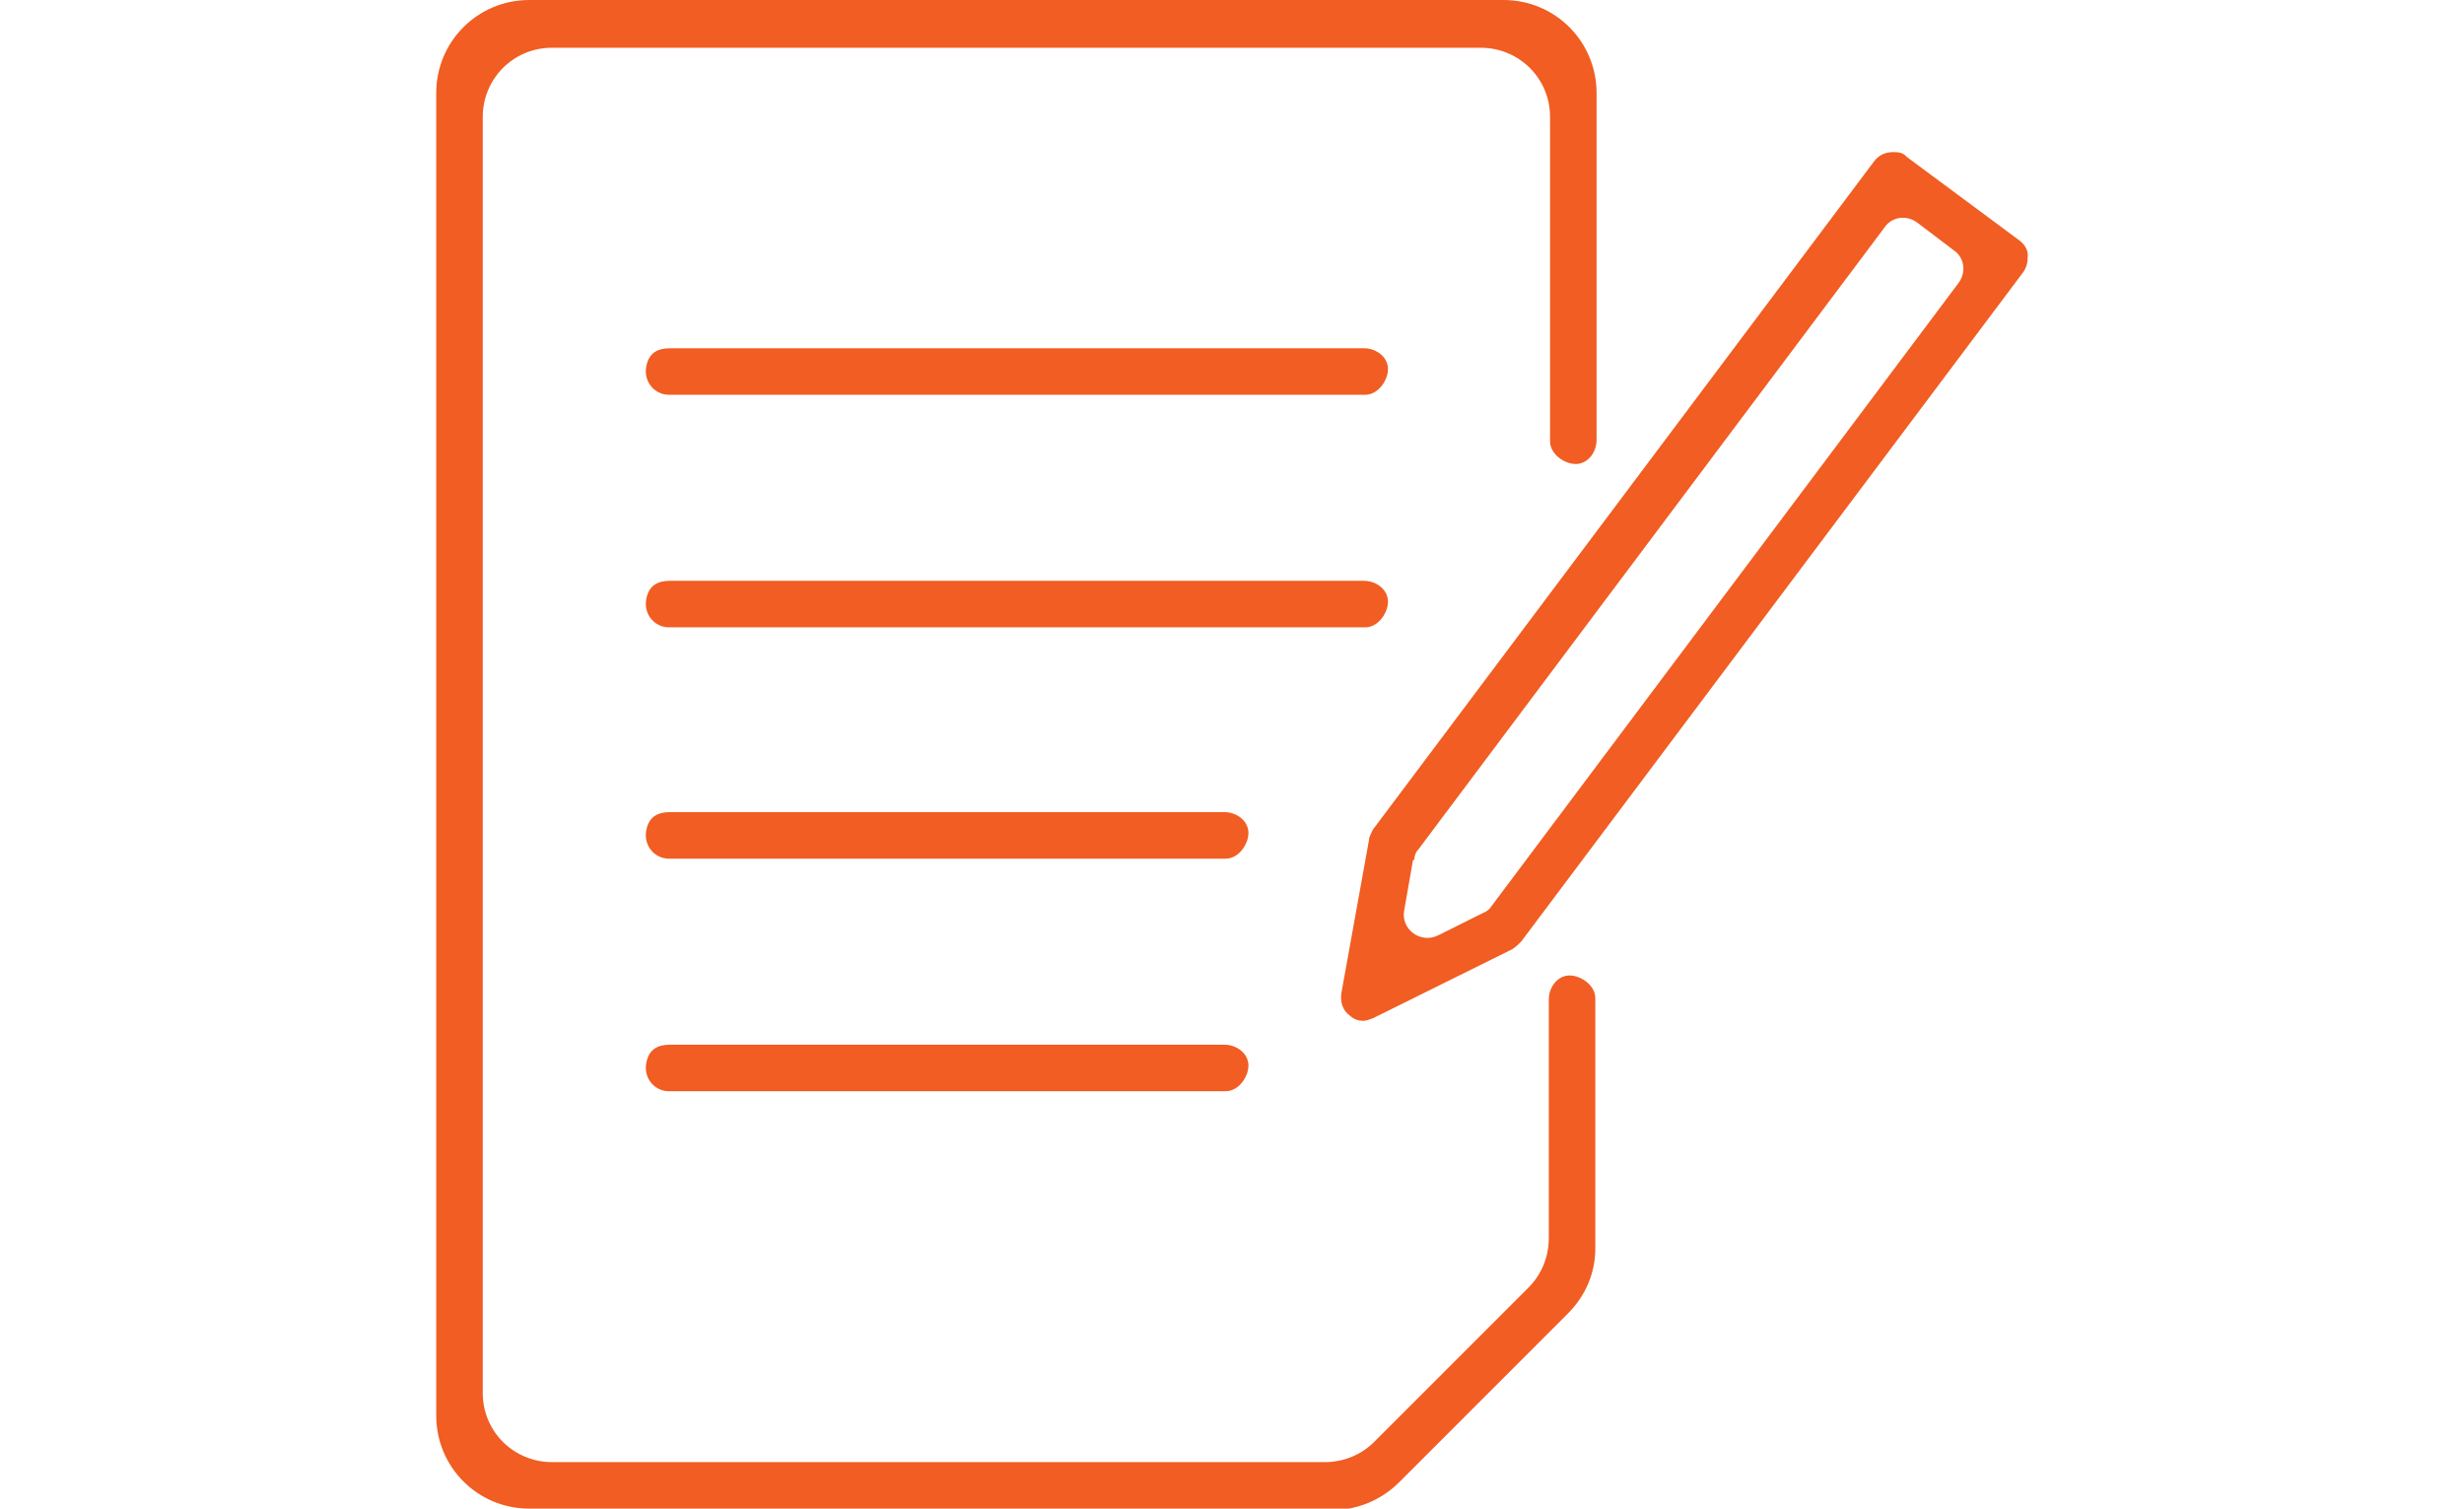 <?xml version="1.0" encoding="UTF-8"?>
<svg xmlns="http://www.w3.org/2000/svg" version="1.1" xmlns:xlink="http://www.w3.org/1999/xlink" viewBox="0 0 196 120">
  <defs>
    <style>
      .cls-1 {
        clip-path: url(#clippath-4);
      }

      .cls-2 {
        fill: none;
      }

      .cls-3 {
        clip-path: url(#clippath-1);
      }

      .cls-4, .cls-5 {
        fill: #f15d22;
      }

      .cls-6 {
        clip-path: url(#clippath-5);
      }

      .cls-5 {
        fill-rule: evenodd;
      }

      .cls-7 {
        clip-path: url(#clippath-3);
      }

      .cls-8 {
        display: none;
      }

      .cls-9 {
        clip-path: url(#clippath-2);
      }

      .cls-10 {
        clip-path: url(#clippath);
      }
    </style>
    <clipPath id="clippath">
      <rect class="cls-2" width="196" height="120"/>
    </clipPath>
    <clipPath id="clippath-1">
      <rect class="cls-2" width="196" height="120"/>
    </clipPath>
    <clipPath id="clippath-2">
      <rect class="cls-2" width="196" height="120"/>
    </clipPath>
    <clipPath id="clippath-3">
      <rect class="cls-2" width="196" height="120"/>
    </clipPath>
    <clipPath id="clippath-4">
      <rect class="cls-2" width="196" height="120"/>
    </clipPath>
    <clipPath id="clippath-5">
      <rect class="cls-2" width="196" height="120"/>
    </clipPath>
  </defs>
  <!-- Generator: Adobe Illustrator 28.6.0, SVG Export Plug-In . SVG Version: 1.2.0 Build 709)  -->
  <g>
    <g id="Layer_1">
      <g class="cls-8">
        <g class="cls-10">
          <path class="cls-4" d="M105.5,120c-2.3,0-4.1-1.9-4.1-4.1v-48.5c0-2.3,1.9-4.1,4.1-4.1h16.7c2.3,0,4.1,1.9,4.1,4.1v48.5c0,2.3-1.9,4.1-4.1,4.1h-16.7ZM105.5,66.7c-.4,0-.7.3-.7.7v48.5c0,.4.3.7.7.7h16.7c.4,0,.7-.3.7-.7v-48.5c0-.4-.3-.7-.7-.7h-16.7ZM137.1,120c-2.3,0-4.1-1.9-4.1-4.1V33.6c0-2.3,1.9-4.1,4.1-4.1h16.7c2.3,0,4.1,1.9,4.1,4.1v82.3c0,2.3-1.9,4.1-4.1,4.1h-16.7ZM137.1,32.8c-.4,0-.7.3-.7.7v82.3c0,.4.3.7.7.7h16.7c.4,0,.7-.3.7-.7V33.6c0-.4-.3-.7-.7-.7h-16.7ZM73.8,120c-2.3,0-4.1-1.9-4.1-4.1v-60.1c0-2.3,1.9-4.1,4.1-4.1h16.7c2.3,0,4.1,1.9,4.1,4.1v60.1c0,2.3-1.9,4.1-4.1,4.1h-16.7ZM73.8,55c-.4,0-.7.3-.7.7v60.1c0,.4.3.7.7.7h16.7c.4,0,.7-.3.7-.7v-60.1c0-.4-.3-.7-.7-.7h-16.7ZM42.2,120c-2.3,0-4.1-1.9-4.1-4.1v-30.3c0-2.3,1.9-4.1,4.1-4.1h16.7c2.3,0,4.1,1.9,4.1,4.1v30.3c0,2.3-1.9,4.1-4.1,4.1h-16.7ZM42.2,84.8c-.4,0-.7.3-.7.7v30.3c0,.4.3.7.7.7h16.7c.4,0,.7-.3.7-.7v-.5h0v-29.8c0-.4-.3-.7-.7-.7h-16.7ZM50.5,70.9c-5.1,0-9.3-4.2-9.3-9.3,0-5.1,4.2-9.3,9.3-9.3s3.6.6,5.2,1.6l18.8-19.2c-1.1-1.6-1.7-3.4-1.7-5.3,0-5.1,4.2-9.3,9.3-9.3s9.3,4.2,9.3,9.3,0,1-.1,1.6l14.5,5.3c1.7-2.8,4.7-4.5,8-4.5s3.7.6,5.3,1.6l18.8-18.7c-1.1-1.6-1.6-3.4-1.6-5.3,0-5.1,4.2-9.3,9.3-9.3s9.3,4.2,9.3,9.3-4.2,9.3-9.3,9.3-3.7-.6-5.3-1.6l-18.7,18.7c1.1,1.6,1.6,3.4,1.6,5.3,0,5.1-4.2,9.3-9.3,9.3s-9.3-4.2-9.3-9.3,0-1,.1-1.6l-14.5-5.3c-1.7,2.8-4.7,4.5-8,4.5s-3.6-.6-5.2-1.6l-18.9,19.2c1.1,1.6,1.7,3.4,1.7,5.3,0,5.1-4.2,9.3-9.3,9.3ZM50.5,55.7c-3.3,0-5.9,2.6-5.9,5.9s2.6,5.9,5.9,5.9,5.9-2.6,5.9-5.9-2.6-5.9-5.9-5.9ZM113.8,35.1c-3.2,0-5.9,2.6-5.9,5.9,0,3.2,2.6,5.9,5.9,5.9s5.9-2.6,5.9-5.9-2.6-5.9-5.9-5.9ZM82.2,23.4c-3.3,0-5.9,2.6-5.9,5.9s2.6,5.9,5.9,5.9,5.9-2.6,5.9-5.9-2.6-5.9-5.9-5.9ZM145.5,3.4c-3.2,0-5.9,2.6-5.9,5.9,0,3.2,2.6,5.9,5.9,5.9s5.9-2.6,5.9-5.9-2.6-5.9-5.9-5.9Z"/>
        </g>
      </g>
      <g class="cls-8">
        <g class="cls-3">
          <path class="cls-4" d="M98,120c-9.5,0-17.6-7.3-18.6-16.7h-19.4c-3.2,0-6.1-1.8-7.6-4.6-1.1-2-1.3-4.4-.6-6.5.7-2.2,2.2-4,4.2-5,9.4-7.7,8.7-23.9,8.1-36.8-.1-3.1-.3-6.1-.3-8.8,0-13.8,11.1-25.9,26.5-29.1v-5.8c0-3.7,3.5-6.7,7.8-6.7s7.8,3,7.8,6.7v5.8c15.4,3.1,26.5,15.3,26.5,29.1s-.1,5.7-.3,8.8c-.6,13-1.3,29.1,8.1,36.9,2.8,1.5,4.5,4.4,4.5,7.6,0,4.7-3.9,8.6-8.6,8.6h-19.4c-1,8.9-8.1,15.8-17,16.6-.5,0-1.1,0-1.6,0ZM83.5,103.3c1,7.2,7.2,12.5,14.5,12.5,7.3,0,13.4-5.4,14.5-12.5h-28.9ZM57.6,91c-1.3.8-2.1,2.2-2.1,3.8,0,2.4,2,4.4,4.4,4.4h76.3c1.6,0,3.1-1,3.8-2.4.5-1.1.6-2.3.2-3.4s-1.2-2-2.2-2.6c0,0-.2,0-.3-.2,0,0-.1,0-.2-.1-11.2-9-10.4-26.4-9.7-40.4.1-3.1.3-6,.3-8.6,0-14.2-13.5-25.7-30.2-25.7s-15.6,2.7-21.3,7.6c-5.7,4.9-8.8,11.3-8.8,18.1,0,2.6.1,5.5.3,8.6.6,12.1,1.3,27.1-6.1,36.7h22.9c1.1,0,2,.9,2,2,0,1.1-.9,2.1-2,2.1h-27.3ZM98,4.2c-1.9,0-3.7,1.2-3.7,2.5v5.1c1.2-.1,2.4-.2,3.7-.2s2.4,0,3.7.2v-5.1c0-1.3-1.7-2.5-3.7-2.5ZM74.8,72.8c-.2,0-.5,0-.7-.1-.5-.2-.9-.6-1.2-1.1-.2-.5-.3-1.1,0-1.6.6-1.7,1-3.5,1.1-5.3,0-1.1,1-1.9,2.1-1.9s.1,0,.2,0c1.1,0,2,1.1,1.9,2.2h0s0,0,0,0c-.2,2.2-.6,4.3-1.4,6.4-.3.8-1.1,1.4-2,1.4ZM76.1,61.2c-1.1,0-2-.9-2.1-2-.1-2.7-.4-5.4-.8-8-.6-4.9-1.2-9.5-.2-14,.2-1,1.1-1.6,2-1.6s.3,0,.4,0c.5.1,1,.4,1.3.9.3.5.4,1,.3,1.6-.8,3.8-.3,8,.3,12.5.3,2.7.7,5.5.8,8.4,0,1.1-.9,2.1-2,2.2h0Z"/>
        </g>
      </g>
      <g class="cls-8">
        <g class="cls-9">
          <g>
            <path class="cls-4" d="M40.5,64.7c-.6,0-1.2-.2-1.6-.6-.5-.4-.7-.9-.9-1.4v-.5c0-.7.2-1.4.8-2l33-33c2.4-2.5,5.7-3.8,9.1-3.8s3.7.4,5.4,1.2c1.3.6,2.6,1.5,3.9,2.8l13,13c1.4,1.4,3.3,2.2,5.3,2.2s3.9-.8,5.3-2.2L148.7,5.4h-27.4c-.8,0-1.5-.3-2-.9-.5-.6-.8-1.3-.7-2.1.1-1.4,1.5-2.4,3.1-2.4h25.1c6.2,0,11.2,5,11.2,11.2v25.1c0,1.5-1.1,2.9-2.4,3.1,0,0-.2,0-.3,0-.7,0-1.3-.2-1.8-.7-.6-.5-.9-1.3-.9-2V9.2l-34.8,34.8c-2.4,2.4-5.7,3.8-9.1,3.8s-3.7-.4-5.4-1.1c-1.3-.6-2.6-1.5-3.9-2.8l-13-13c-1.4-1.4-3.3-2.2-5.3-2.2s-3.9.8-5.3,2.2l-32.7,32.7c-.6.6-1.6,1-2.4,1Z"/>
            <path class="cls-4" d="M66.1,120c-10.8,0-19.7-8.8-19.7-19.7v-6.4c0-.8.3-1.5.9-2,.5-.5,1.1-.7,1.8-.7h.3c1.4.1,2.4,1.5,2.4,3.1v6c0,7.9,6.4,14.3,14.3,14.3h63.6c7.9,0,14.3-6.4,14.3-14.3v-29.3c0-1.5,1.1-2.9,2.4-3.1.1,0,.2,0,.3,0,.7,0,1.3.2,1.8.7.6.5.9,1.2.9,2v29.7c0,5.3-2,10.2-5.8,13.9-3.7,3.7-8.7,5.8-13.9,5.8h-63.6Z"/>
          </g>
        </g>
      </g>
      <g class="cls-8">
        <g class="cls-7">
          <path class="cls-5" d="M87.8,120c-.9,0-1.8-.6-2-1.6l-4.4-13.4c-5.1-1.9-9.9-4.6-14.1-8.2l-14,3c-.1,0-.3,0-.4,0-.8,0-1.5-.5-1.9-1.2l-10.1-17.5c-.4-.8-.3-1.7.3-2.4l9.5-10.6c-.9-5.4-.9-10.9,0-16.3l-9.5-10.6c-.6-.7-.7-1.8-.2-2.6l10.2-17.7h0c.4-.5,1-.8,1.6-.8s.3,0,.4,0l14,3c4.2-3.5,9-6.3,14.1-8.2l4.4-13.6c.3-.9,1.1-1.4,2-1.4h20.4c.9,0,1.8.6,2,1.6l4.4,13.4c5.1,1.9,9.9,4.6,14.1,8.2l14-3c.1,0,.3,0,.4,0,.8,0,1.5.5,1.9,1.2l10,17.3v.2c.6.8.5,1.7-.1,2.4l-9.6,10.6c.9,5.3.9,10.8,0,16.3l9.5,10.6c.6.7.7,1.8.2,2.6l-10.1,17.6c-.4.6-1,1-1.8,1s-.3,0-.4,0l-14-3c-4.2,3.5-9,6.3-14.1,8.2l-4.4,13.6c-.3.9-1.1,1.4-2,1.4h-20.4s0,0,0,0ZM106.7,115.8l4.3-13.4h0c.2-.5.7-.9,1.2-1,5.4-1.8,10.2-4.7,14.5-8.4.4-.3.9-.5,1.4-.5s.3,0,.4,0l13.5,2.9,8.7-15-9.4-10.4h0c-.3-.5-.5-1.1-.4-1.6,1.1-5.5,1.1-11.2,0-16.7-.1-.6,0-1.3.5-1.8l9.2-10.2-8.7-15-13.4,2.9c-.2,0-.3,0-.5,0-.5,0-1-.2-1.4-.5-4.3-3.7-9.1-6.5-14.5-8.4-.6-.2-1.1-.7-1.3-1.3l-4.3-13.1h-17.4l-4.2,13c-.2.6-.7,1.2-1.3,1.4-5.3,1.8-10.2,4.7-14.5,8.4-.4.3-.9.5-1.4.5s-.3,0-.4,0l-13.5-2.9-8.7,15,9.4,10.4h0c.3.5.5,1.1.4,1.6-1.1,5.5-1.1,11.2,0,16.7h0c.1.7,0,1.3-.5,1.8l-9.2,10.2,8.7,15,13.4-2.9c.2,0,.3,0,.5,0,.5,0,1,.2,1.4.5,4.3,3.7,9.1,6.5,14.5,8.4.6.2,1.1.7,1.3,1.3l4.3,13.1h17.4ZM98,89.6c-7.9,0-15.3-3.1-20.9-8.7s-8.7-13-8.7-20.9,3.1-15.3,8.7-20.9c5.6-5.6,13-8.7,20.9-8.7s15.3,3.1,20.9,8.7c5.6,5.6,8.7,13,8.7,20.9s-3.1,15.3-8.7,20.9c-5.6,5.6-13,8.7-20.9,8.7ZM78.3,76c4.9,6,12,9.4,19.7,9.4s14.9-3.4,19.7-9.4c-2.3-5-6.5-8.9-11.6-11-2.6-1-5.3-1.6-8.1-1.6s-5.5.5-8.1,1.6c-5.2,2.1-9.3,6-11.6,11ZM98,34.6c-6,0-11.8,2.1-16.4,6-4.6,3.9-7.7,9.3-8.7,15.2-1,5.6,0,11.4,2.7,16.4,3.2-5.5,8.5-9.7,14.5-11.6-3.5-3.1-4.9-8.1-3.4-12.6,1.6-4.8,6.1-8.1,11.2-8.1s9.6,3.3,11.2,8.1c1.5,4.5.1,9.5-3.4,12.6,6.1,1.9,11.3,6.1,14.5,11.6,2.7-5,3.7-10.8,2.7-16.4-1-5.9-4.1-11.3-8.7-15.2-4.6-3.9-10.4-6-16.4-6ZM98,44c-3.1,0-5.9,1.9-7.1,4.7-1.2,2.9-.5,6.2,1.7,8.4s3.4,2.2,5.4,2.2,2-.2,2.9-.6c2.9-1.2,4.7-4,4.7-7.1,0-2.1-.8-4-2.2-5.4-1.4-1.4-3.4-2.2-5.4-2.2Z"/>
        </g>
      </g>
      <g class="cls-8">
        <path class="cls-4" d="M43.5,79.1c-.1,0-.3,0-.4,0h-.2c-1.1,0-2.1-.7-2.4-1.8-5.4-18.1-1.9-37.9,9.3-53.1C61.1,9.1,79.1,0,98,0h.1c12.1,0,24.2,3.8,34.2,10.8l.3.2,1.5,1.1c.6.5,1.3,1,2.1,1.6l1.3,1.1v-7.5c0-1.4,1.1-2.5,2.5-2.5s2.5,1.1,2.5,2.5v13.3c0,.7-.3,1.3-.7,1.8-.5.5-1.1.7-1.8.7h-13.3c-1.4,0-2.5-1.1-2.5-2.5s1.1-2.5,2.5-2.5h7.1s-2.6-2.1-2.6-2.1c-9.4-7.2-21.1-11.1-33-11.1h-.2c-17.3,0-33.9,8.4-44.2,22.3-10.3,13.9-13.5,32.2-8.4,48.8.2.6.1,1.3-.2,1.9-.3.6-.8,1-1.4,1.2,0,0-.2,0-.3,0Z"/>
        <path class="cls-4" d="M97.8,120c-12.1,0-24.2-3.8-34.1-10.8l-.3-.2-1.5-1.1c-.6-.5-1.3-1-2.1-1.6l-1.3-1.1v7.5c0,1.4-1.1,2.5-2.5,2.5s-2.5-1.1-2.5-2.5v-13.1c0-1.4,1.1-2.5,2.5-2.5h13.3c1.4,0,2.5,1.1,2.5,2.5s-1.1,2.5-2.5,2.5h-7.5l3.1,2c9.4,7.1,21.1,11.1,32.9,11.1h.2c17.3,0,33.8-8.3,44.1-22.2,10.3-13.9,13.5-32.1,8.6-48.7-.2-.6-.1-1.3.2-1.9.3-.6.8-1,1.5-1.2.2,0,.5-.1.7-.1,1.1,0,2,.7,2.4,1.7,5.4,18.1,1.9,37.9-9.3,53.1-11.3,15.2-29.3,24.2-48.1,24.3h-.2Z"/>
      </g>
      <g class="cls-8">
        <g class="cls-1">
          <g>
            <path class="cls-4" d="M63.2,39.2c-.7,0-1.3,0-2,0-10.9,0-19.8,8.1-20.8,19-1.1,11.5,7.4,21.7,18.9,22.8.6,0,1.2,0,2,0,5.6,0,10.8-2.2,14.8-6.1,4-4,6.1-9.2,6.1-14.8,0-10.9-8.2-19.8-19-20.8ZM61.3,76.8c-.5,0-1.1,0-1.6,0-4.5-.4-8.5-2.6-11.4-6-2.9-3.5-4.2-7.8-3.8-12.3.8-8.7,8-15.2,16.7-15.2s1.1,0,1.6,0c9.2.9,16,9.1,15.2,18.3-.8,8.7-8,15.2-16.7,15.2Z"/>
            <path class="cls-4" d="M63.2,39.2c-.7,0-1.3,0-2,0-10.9,0-19.8,8.1-20.8,19-1.1,11.5,7.4,21.7,18.9,22.8.6,0,1.2,0,2,0,5.6,0,10.8-2.2,14.8-6.1,4-4,6.1-9.2,6.1-14.8,0-10.9-8.2-19.8-19-20.8ZM61.3,76.8c-.5,0-1.1,0-1.6,0-4.5-.4-8.5-2.6-11.4-6-2.9-3.5-4.2-7.8-3.8-12.3.8-8.7,8-15.2,16.7-15.2s1.1,0,1.6,0c9.2.9,16,9.1,15.2,18.3-.8,8.7-8,15.2-16.7,15.2Z"/>
            <path class="cls-4" d="M63.2,39.2c-.7,0-1.3,0-2,0-10.9,0-19.8,8.1-20.8,19-1.1,11.5,7.4,21.7,18.9,22.8.6,0,1.2,0,2,0,5.6,0,10.8-2.2,14.8-6.1,4-4,6.1-9.2,6.1-14.8,0-10.9-8.2-19.8-19-20.8ZM61.3,76.8c-.5,0-1.1,0-1.6,0-4.5-.4-8.5-2.6-11.4-6-2.9-3.5-4.2-7.8-3.8-12.3.8-8.7,8-15.2,16.7-15.2s1.1,0,1.6,0c9.2.9,16,9.1,15.2,18.3-.8,8.7-8,15.2-16.7,15.2Z"/>
            <path class="cls-4" d="M63.2,39.2c-.7,0-1.3,0-2,0-10.9,0-19.8,8.1-20.8,19-1.1,11.5,7.4,21.7,18.9,22.8.6,0,1.2,0,2,0,5.6,0,10.8-2.2,14.8-6.1,4-4,6.1-9.2,6.1-14.8,0-10.9-8.2-19.8-19-20.8ZM61.3,76.8c-.5,0-1.1,0-1.6,0-4.5-.4-8.5-2.6-11.4-6-2.9-3.5-4.2-7.8-3.8-12.3.8-8.7,8-15.2,16.7-15.2s1.1,0,1.6,0c9.2.9,16,9.1,15.2,18.3-.8,8.7-8,15.2-16.7,15.2Z"/>
            <path class="cls-4" d="M63.2,39.2c-.7,0-1.3,0-2,0-10.9,0-19.8,8.1-20.8,19-1.1,11.5,7.4,21.7,18.9,22.8.6,0,1.2,0,2,0,5.6,0,10.8-2.2,14.8-6.1,4-4,6.1-9.2,6.1-14.8,0-10.9-8.2-19.8-19-20.8ZM61.3,76.8c-.5,0-1.1,0-1.6,0-4.5-.4-8.5-2.6-11.4-6-2.9-3.5-4.2-7.8-3.8-12.3.8-8.7,8-15.2,16.7-15.2s1.1,0,1.6,0c9.2.9,16,9.1,15.2,18.3-.8,8.7-8,15.2-16.7,15.2Z"/>
            <path class="cls-4" d="M63.2,39.2c-.7,0-1.3,0-2,0-10.9,0-19.8,8.1-20.8,19-1.1,11.5,7.4,21.7,18.9,22.8.6,0,1.2,0,2,0,5.6,0,10.8-2.2,14.8-6.1,4-4,6.1-9.2,6.1-14.8,0-10.9-8.2-19.8-19-20.8ZM61.3,76.8c-.5,0-1.1,0-1.6,0-4.5-.4-8.5-2.6-11.4-6-2.9-3.5-4.2-7.8-3.8-12.3.8-8.7,8-15.2,16.7-15.2s1.1,0,1.6,0c9.2.9,16,9.1,15.2,18.3-.8,8.7-8,15.2-16.7,15.2Z"/>
            <path class="cls-4" d="M63.2,39.2c-.7,0-1.3,0-2,0-10.9,0-19.8,8.1-20.8,19-1.1,11.5,7.4,21.7,18.9,22.8.6,0,1.2,0,2,0,5.6,0,10.8-2.2,14.8-6.1,4-4,6.1-9.2,6.1-14.8,0-10.9-8.2-19.8-19-20.8ZM61.3,76.8c-.5,0-1.1,0-1.6,0-4.5-.4-8.5-2.6-11.4-6-2.9-3.5-4.2-7.8-3.8-12.3.8-8.7,8-15.2,16.7-15.2s1.1,0,1.6,0c9.2.9,16,9.1,15.2,18.3-.8,8.7-8,15.2-16.7,15.2Z"/>
            <path class="cls-4" d="M63.2,39.2c-.7,0-1.3,0-2,0-10.9,0-19.8,8.1-20.8,19-1.1,11.5,7.4,21.7,18.9,22.8.6,0,1.2,0,2,0,5.6,0,10.8-2.2,14.8-6.1,4-4,6.1-9.2,6.1-14.8,0-10.9-8.2-19.8-19-20.8ZM61.3,76.8c-.5,0-1.1,0-1.6,0-4.5-.4-8.5-2.6-11.4-6-2.9-3.5-4.2-7.8-3.8-12.3.8-8.7,8-15.2,16.7-15.2s1.1,0,1.6,0c9.2.9,16,9.1,15.2,18.3-.8,8.7-8,15.2-16.7,15.2Z"/>
            <path class="cls-4" d="M181.9,101.3c-1.6-6.9-7.7-11.7-14.8-11.7s-2.3.1-3.5.4c-5.7,1.3-10,5.7-11.3,11.3l-.3,1.4h-20.3c-1.5,0-2.7-1.2-2.7-2.7v-38h22.9l.3,1.4c.8,3.4,2.7,6.3,5.3,8.5,2.7,2.1,6,3.3,9.5,3.3s2.3-.1,3.5-.4c4-.9,7.3-3.3,9.5-6.8,2.1-3.5,2.8-7.6,1.9-11.5-1.6-6.9-7.7-11.7-14.8-11.7s-2.4.1-3.5.4c-5.7,1.3-10,5.7-11.3,11.3l-.3,1.4h-22.9V20c0-1.5,1.2-2.6,2.7-2.7h20.2l.3,1.4c1.6,6.9,7.7,11.7,14.8,11.7s2.4-.1,3.5-.4c8.2-1.9,13.3-10.1,11.3-18.3-1.6-6.9-7.7-11.7-14.8-11.7s-2.3.1-3.5.4c-5.7,1.3-10,5.7-11.3,11.3l-.3,1.4h-20.2c-3.8,0-6.8,3.1-6.8,6.8v38h-16.1v-5.5c0-1-.7-1.8-1.7-2l-10.1-2.2-.3-1c-.5-1.3-1-2.6-1.6-3.9l-.5-.9,5.5-8.8c.5-.8.4-1.9-.3-2.6l-10.3-10.1c-.4-.4-.9-.6-1.5-.6s-.8.1-1.1.3l-8.7,5.6-.9-.4c-1.2-.6-2.5-1.1-3.9-1.6l-1-.3-2.3-10.1c-.2-1-1-1.6-2-1.6h-14.4c-1,.1-1.8.8-2,1.7l-2.2,10.1-1,.3c-1.3.5-2.6,1-3.9,1.6l-.9.5-8.8-5.5c-.3-.2-.7-.3-1.1-.3s-1.1.2-1.5.6l-10.1,10.2c-.7.7-.8,1.8-.3,2.6l5.6,8.7-.4.9c-.6,1.4-1.2,2.7-1.6,3.9l-.3,1-10.1,2.3c-.9.2-1.6,1-1.6,2v14.4c.1,1,.8,1.8,1.7,2l10.1,2.2.3,1c.5,1.3,1,2.6,1.6,3.9l.5.9-5.5,8.8c-.5.8-.4,1.9.3,2.6l10.3,10.1c.4.4.9.6,1.4.6s.8-.1,1.1-.3l8.7-5.6.9.4c1.3.6,2.6,1.1,3.9,1.6l1,.3,2.3,10.1c.2,1,1,1.6,2,1.6h14.4c.9-.1,1.8-.8,2-1.7l2.2-10.1,1-.3c1.3-.5,2.6-1,3.8-1.6l.9-.5,8.8,5.5c.3.2.7.3,1.1.3s1.1-.2,1.5-.6l10.1-10.3c.7-.7.8-1.8.3-2.6l-5.6-8.7.4-.9c.6-1.3,1.1-2.6,1.6-3.9l.3-1,10.1-2.3c.9-.2,1.6-1,1.6-2v-4.8s16,0,16,0v38c0,3.8,3,6.8,6.8,6.8h20.2l.3,1.4c1.6,6.9,7.7,11.8,14.8,11.8s2.3-.1,3.5-.4c4-.9,7.3-3.3,9.5-6.8,2.1-3.4,2.8-7.5,1.9-11.5ZM159.2,52.2c2.1-2.1,4.9-3.3,7.8-3.3,6.1,0,11.1,5,11.1,11.1s-5,11.1-11.1,11.1-11.1-5-11.1-11.1,1.1-5.7,3.2-7.8ZM159.2,7.4c2.1-2.1,4.9-3.2,7.8-3.2,6.1,0,11.1,5,11.1,11.1s-5,11.1-11.1,11.1-11.1-5-11.1-11.1,1.1-5.7,3.2-7.9ZM95.1,67.5c-.7.2-1.3.7-1.5,1.5-.7,2.5-1.7,4.9-2.9,7.2-.4.7-.3,1.5,0,2.1l5.4,8.3-7.8,7.9-8.4-5.3c-.3-.2-.7-.3-1.1-.3s-.7,0-1,.3c-2.2,1.3-4.6,2.3-7.1,3-.7.2-1.3.8-1.4,1.6l-2.1,9.7h-11.1c0,0-2.2-9.6-2.2-9.6-.2-.7-.7-1.3-1.5-1.5-2.5-.7-4.9-1.7-7.2-2.9-.3-.2-.6-.3-1-.3s-.8.1-1.1.3l-8.3,5.4-7.9-7.8,5.3-8.4c.4-.6.4-1.4,0-2.1-1.3-2.2-2.3-4.6-3-7.1-.2-.7-.8-1.3-1.6-1.4l-9.7-2.1v-11.1c0,0,9.6-2.2,9.6-2.2.7-.2,1.3-.7,1.5-1.5.7-2.5,1.7-4.9,2.9-7.2.4-.7.3-1.5,0-2.1l-5.4-8.3,7.8-7.9,8.4,5.3c.3.2.7.3,1.1.3s.7,0,1-.3c2.2-1.3,4.6-2.3,7.1-3,.7-.2,1.3-.8,1.4-1.6l2.1-9.7h11.1c0,0,2.2,9.6,2.2,9.6.2.7.7,1.3,1.5,1.5,2.5.7,4.9,1.7,7.2,2.9.3.2.6.3,1,.3s.8-.1,1.1-.3l8.3-5.4,7.9,7.8-5.3,8.4c-.4.6-.4,1.5,0,2.1,1.3,2.3,2.3,4.7,3,7.1.2.7.8,1.3,1.5,1.4l9.7,2.1v11.1c0,0-9.6,2.2-9.6,2.2ZM167.1,115.9c-6.1,0-11.1-5-11.1-11.1s1.1-5.7,3.2-7.8c2.1-2.1,4.9-3.3,7.8-3.3,6.1,0,11.1,5,11.1,11.1s-5,11.1-11.1,11.1Z"/>
            <path class="cls-4" d="M181.9,101.3c-1.6-6.9-7.7-11.7-14.8-11.7s-2.3.1-3.5.4c-5.7,1.3-10,5.7-11.3,11.3l-.3,1.4h-20.3c-1.5,0-2.7-1.2-2.7-2.7v-38h22.9l.3,1.4c.8,3.4,2.7,6.3,5.3,8.5,2.7,2.1,6,3.3,9.5,3.3s2.3-.1,3.5-.4c4-.9,7.3-3.3,9.5-6.8,2.1-3.5,2.8-7.6,1.9-11.5-1.6-6.9-7.7-11.7-14.8-11.7s-2.4.1-3.5.4c-5.7,1.3-10,5.7-11.3,11.3l-.3,1.4h-22.9V20c0-1.5,1.2-2.6,2.7-2.7h20.2l.3,1.4c1.6,6.9,7.7,11.7,14.8,11.7s2.4-.1,3.5-.4c8.2-1.9,13.3-10.1,11.3-18.3-1.6-6.9-7.7-11.7-14.8-11.7s-2.3.1-3.5.4c-5.7,1.3-10,5.7-11.3,11.3l-.3,1.4h-20.2c-3.8,0-6.8,3.1-6.8,6.8v38h-16.1v-5.5c0-1-.7-1.8-1.7-2l-10.1-2.2-.3-1c-.5-1.3-1-2.6-1.6-3.9l-.5-.9,5.5-8.8c.5-.8.4-1.9-.3-2.6l-10.3-10.1c-.4-.4-.9-.6-1.5-.6s-.8.1-1.1.3l-8.7,5.6-.9-.4c-1.2-.6-2.5-1.1-3.9-1.6l-1-.3-2.3-10.1c-.2-1-1-1.6-2-1.6h-14.4c-1,.1-1.8.8-2,1.7l-2.2,10.1-1,.3c-1.3.5-2.6,1-3.9,1.6l-.9.5-8.8-5.5c-.3-.2-.7-.3-1.1-.3s-1.1.2-1.5.6l-10.1,10.2c-.7.7-.8,1.8-.3,2.6l5.6,8.7-.4.9c-.6,1.4-1.2,2.7-1.6,3.9l-.3,1-10.1,2.3c-.9.2-1.6,1-1.6,2v14.4c.1,1,.8,1.8,1.7,2l10.1,2.2.3,1c.5,1.3,1,2.6,1.6,3.9l.5.9-5.5,8.8c-.5.8-.4,1.9.3,2.6l10.3,10.1c.4.4.9.6,1.4.6s.8-.1,1.1-.3l8.7-5.6.9.4c1.3.6,2.6,1.1,3.9,1.6l1,.3,2.3,10.1c.2,1,1,1.6,2,1.6h14.4c.9-.1,1.8-.8,2-1.7l2.2-10.1,1-.3c1.3-.5,2.6-1,3.8-1.6l.9-.5,8.8,5.5c.3.2.7.3,1.1.3s1.1-.2,1.5-.6l10.1-10.3c.7-.7.8-1.8.3-2.6l-5.6-8.7.4-.9c.6-1.3,1.1-2.6,1.6-3.9l.3-1,10.1-2.3c.9-.2,1.6-1,1.6-2v-4.8s16,0,16,0v38c0,3.8,3,6.8,6.8,6.8h20.2l.3,1.4c1.6,6.9,7.7,11.8,14.8,11.8s2.3-.1,3.5-.4c4-.9,7.3-3.3,9.5-6.8,2.1-3.4,2.8-7.5,1.9-11.5ZM159.2,52.2c2.1-2.1,4.9-3.3,7.8-3.3,6.1,0,11.1,5,11.1,11.1s-5,11.1-11.1,11.1-11.1-5-11.1-11.1,1.1-5.7,3.2-7.8ZM159.2,7.4c2.1-2.1,4.9-3.2,7.8-3.2,6.1,0,11.1,5,11.1,11.1s-5,11.1-11.1,11.1-11.1-5-11.1-11.1,1.1-5.7,3.2-7.9ZM95.1,67.5c-.7.2-1.3.7-1.5,1.5-.7,2.5-1.7,4.9-2.9,7.2-.4.7-.3,1.5,0,2.1l5.4,8.3-7.8,7.9-8.4-5.3c-.3-.2-.7-.3-1.1-.3s-.7,0-1,.3c-2.2,1.3-4.6,2.3-7.1,3-.7.2-1.3.8-1.4,1.6l-2.1,9.7h-11.1c0,0-2.2-9.6-2.2-9.6-.2-.7-.7-1.3-1.5-1.5-2.5-.7-4.9-1.7-7.2-2.9-.3-.2-.6-.3-1-.3s-.8.1-1.1.3l-8.3,5.4-7.9-7.8,5.3-8.4c.4-.6.4-1.4,0-2.1-1.3-2.2-2.3-4.6-3-7.1-.2-.7-.8-1.3-1.6-1.4l-9.7-2.1v-11.1c0,0,9.6-2.2,9.6-2.2.7-.2,1.3-.7,1.5-1.5.7-2.5,1.7-4.9,2.9-7.2.4-.7.3-1.5,0-2.1l-5.4-8.3,7.8-7.9,8.4,5.3c.3.2.7.3,1.1.3s.7,0,1-.3c2.2-1.3,4.6-2.3,7.1-3,.7-.2,1.3-.8,1.4-1.6l2.1-9.7h11.1c0,0,2.2,9.6,2.2,9.6.2.7.7,1.3,1.5,1.5,2.5.7,4.9,1.7,7.2,2.9.3.2.6.3,1,.3s.8-.1,1.1-.3l8.3-5.4,7.9,7.8-5.3,8.4c-.4.6-.4,1.5,0,2.1,1.3,2.3,2.3,4.7,3,7.1.2.7.8,1.3,1.5,1.4l9.7,2.1v11.1c0,0-9.6,2.2-9.6,2.2ZM167.1,115.9c-6.1,0-11.1-5-11.1-11.1s1.1-5.7,3.2-7.8c2.1-2.1,4.9-3.3,7.8-3.3,6.1,0,11.1,5,11.1,11.1s-5,11.1-11.1,11.1Z"/>
            <path class="cls-4" d="M181.9,101.3c-1.6-6.9-7.7-11.7-14.8-11.7s-2.3.1-3.5.4c-5.7,1.3-10,5.7-11.3,11.3l-.3,1.4h-20.3c-1.5,0-2.7-1.2-2.7-2.7v-38h22.9l.3,1.4c.8,3.4,2.7,6.3,5.3,8.5,2.7,2.1,6,3.3,9.5,3.3s2.3-.1,3.5-.4c4-.9,7.3-3.3,9.5-6.8,2.1-3.5,2.8-7.6,1.9-11.5-1.6-6.9-7.7-11.7-14.8-11.7s-2.4.1-3.5.4c-5.7,1.3-10,5.7-11.3,11.3l-.3,1.4h-22.9V20c0-1.5,1.2-2.6,2.7-2.7h20.2l.3,1.4c1.6,6.9,7.7,11.7,14.8,11.7s2.4-.1,3.5-.4c8.2-1.9,13.3-10.1,11.3-18.3-1.6-6.9-7.7-11.7-14.8-11.7s-2.3.1-3.5.4c-5.7,1.3-10,5.7-11.3,11.3l-.3,1.4h-20.2c-3.8,0-6.8,3.1-6.8,6.8v38h-16.1v-5.5c0-1-.7-1.8-1.7-2l-10.1-2.2-.3-1c-.5-1.3-1-2.6-1.6-3.9l-.5-.9,5.5-8.8c.5-.8.4-1.9-.3-2.6l-10.3-10.1c-.4-.4-.9-.6-1.5-.6s-.8.1-1.1.3l-8.7,5.6-.9-.4c-1.2-.6-2.5-1.1-3.9-1.6l-1-.3-2.3-10.1c-.2-1-1-1.6-2-1.6h-14.4c-1,.1-1.8.8-2,1.7l-2.2,10.1-1,.3c-1.3.5-2.6,1-3.9,1.6l-.9.5-8.8-5.5c-.3-.2-.7-.3-1.1-.3s-1.1.2-1.5.6l-10.1,10.2c-.7.7-.8,1.8-.3,2.6l5.6,8.7-.4.9c-.6,1.4-1.2,2.7-1.6,3.9l-.3,1-10.1,2.3c-.9.2-1.6,1-1.6,2v14.4c.1,1,.8,1.8,1.7,2l10.1,2.2.3,1c.5,1.3,1,2.6,1.6,3.9l.5.9-5.5,8.8c-.5.8-.4,1.9.3,2.6l10.3,10.1c.4.4.9.6,1.4.6s.8-.1,1.1-.3l8.7-5.6.9.4c1.3.6,2.6,1.1,3.9,1.6l1,.3,2.3,10.1c.2,1,1,1.6,2,1.6h14.4c.9-.1,1.8-.8,2-1.7l2.2-10.1,1-.3c1.3-.5,2.6-1,3.8-1.6l.9-.5,8.8,5.5c.3.2.7.3,1.1.3s1.1-.2,1.5-.6l10.1-10.3c.7-.7.8-1.8.3-2.6l-5.6-8.7.4-.9c.6-1.3,1.1-2.6,1.6-3.9l.3-1,10.1-2.3c.9-.2,1.6-1,1.6-2v-4.8s16,0,16,0v38c0,3.8,3,6.8,6.8,6.8h20.2l.3,1.4c1.6,6.9,7.7,11.8,14.8,11.8s2.3-.1,3.5-.4c4-.9,7.3-3.3,9.5-6.8,2.1-3.4,2.8-7.5,1.9-11.5ZM159.2,52.2c2.1-2.1,4.9-3.3,7.8-3.3,6.1,0,11.1,5,11.1,11.1s-5,11.1-11.1,11.1-11.1-5-11.1-11.1,1.1-5.7,3.2-7.8ZM159.2,7.4c2.1-2.1,4.9-3.2,7.8-3.2,6.1,0,11.1,5,11.1,11.1s-5,11.1-11.1,11.1-11.1-5-11.1-11.1,1.1-5.7,3.2-7.9ZM95.1,67.5c-.7.2-1.3.7-1.5,1.5-.7,2.5-1.7,4.9-2.9,7.2-.4.7-.3,1.5,0,2.1l5.4,8.3-7.8,7.9-8.4-5.3c-.3-.2-.7-.3-1.1-.3s-.7,0-1,.3c-2.2,1.3-4.6,2.3-7.1,3-.7.2-1.3.8-1.4,1.6l-2.1,9.7h-11.1c0,0-2.2-9.6-2.2-9.6-.2-.7-.7-1.3-1.5-1.5-2.5-.7-4.9-1.7-7.2-2.9-.3-.2-.6-.3-1-.3s-.8.1-1.1.3l-8.3,5.4-7.9-7.8,5.3-8.4c.4-.6.4-1.4,0-2.1-1.3-2.2-2.3-4.6-3-7.1-.2-.7-.8-1.3-1.6-1.4l-9.7-2.1v-11.1c0,0,9.6-2.2,9.6-2.2.7-.2,1.3-.7,1.5-1.5.7-2.5,1.7-4.9,2.9-7.2.4-.7.3-1.5,0-2.1l-5.4-8.3,7.8-7.9,8.4,5.3c.3.2.7.3,1.1.3s.7,0,1-.3c2.2-1.3,4.6-2.3,7.1-3,.7-.2,1.3-.8,1.4-1.6l2.1-9.7h11.1c0,0,2.2,9.6,2.2,9.6.2.7.7,1.3,1.5,1.5,2.5.7,4.9,1.7,7.2,2.9.3.2.6.3,1,.3s.8-.1,1.1-.3l8.3-5.4,7.9,7.8-5.3,8.4c-.4.6-.4,1.5,0,2.1,1.3,2.3,2.3,4.7,3,7.1.2.7.8,1.3,1.5,1.4l9.7,2.1v11.1c0,0-9.6,2.2-9.6,2.2ZM167.1,115.9c-6.1,0-11.1-5-11.1-11.1s1.1-5.7,3.2-7.8c2.1-2.1,4.9-3.3,7.8-3.3,6.1,0,11.1,5,11.1,11.1s-5,11.1-11.1,11.1Z"/>
            <path class="cls-4" d="M181.9,101.3c-1.6-6.9-7.7-11.7-14.8-11.7s-2.3.1-3.5.4c-5.7,1.3-10,5.7-11.3,11.3l-.3,1.4h-20.3c-1.5,0-2.7-1.2-2.7-2.7v-38h22.9l.3,1.4c.8,3.4,2.7,6.3,5.3,8.5,2.7,2.1,6,3.3,9.5,3.3s2.3-.1,3.5-.4c4-.9,7.3-3.3,9.5-6.8,2.1-3.5,2.8-7.6,1.9-11.5-1.6-6.9-7.7-11.7-14.8-11.7s-2.4.1-3.5.4c-5.7,1.3-10,5.7-11.3,11.3l-.3,1.4h-22.9V20c0-1.5,1.2-2.6,2.7-2.7h20.2l.3,1.4c1.6,6.9,7.7,11.7,14.8,11.7s2.4-.1,3.5-.4c8.2-1.9,13.3-10.1,11.3-18.3-1.6-6.9-7.7-11.7-14.8-11.7s-2.3.1-3.5.4c-5.7,1.3-10,5.7-11.3,11.3l-.3,1.4h-20.2c-3.8,0-6.8,3.1-6.8,6.8v38h-16.1v-5.5c0-1-.7-1.8-1.7-2l-10.1-2.2-.3-1c-.5-1.3-1-2.6-1.6-3.9l-.5-.9,5.5-8.8c.5-.8.4-1.9-.3-2.6l-10.3-10.1c-.4-.4-.9-.6-1.5-.6s-.8.1-1.1.3l-8.7,5.6-.9-.4c-1.2-.6-2.5-1.1-3.9-1.6l-1-.3-2.3-10.1c-.2-1-1-1.6-2-1.6h-14.4c-1,.1-1.8.8-2,1.7l-2.2,10.1-1,.3c-1.3.5-2.6,1-3.9,1.6l-.9.5-8.8-5.5c-.3-.2-.7-.3-1.1-.3s-1.1.2-1.5.6l-10.1,10.2c-.7.7-.8,1.8-.3,2.6l5.6,8.7-.4.9c-.6,1.4-1.2,2.7-1.6,3.9l-.3,1-10.1,2.3c-.9.2-1.6,1-1.6,2v14.4c.1,1,.8,1.8,1.7,2l10.1,2.2.3,1c.5,1.3,1,2.6,1.6,3.9l.5.9-5.5,8.8c-.5.8-.4,1.9.3,2.6l10.3,10.1c.4.4.9.6,1.4.6s.8-.1,1.1-.3l8.7-5.6.9.4c1.3.6,2.6,1.1,3.9,1.6l1,.3,2.3,10.1c.2,1,1,1.6,2,1.6h14.4c.9-.1,1.8-.8,2-1.7l2.2-10.1,1-.3c1.3-.5,2.6-1,3.8-1.6l.9-.5,8.8,5.5c.3.2.7.3,1.1.3s1.1-.2,1.5-.6l10.1-10.3c.7-.7.8-1.8.3-2.6l-5.6-8.7.4-.9c.6-1.3,1.1-2.6,1.6-3.9l.3-1,10.1-2.3c.9-.2,1.6-1,1.6-2v-4.8s16,0,16,0v38c0,3.8,3,6.8,6.8,6.8h20.2l.3,1.4c1.6,6.9,7.7,11.8,14.8,11.8s2.3-.1,3.5-.4c4-.9,7.3-3.3,9.5-6.8,2.1-3.4,2.8-7.5,1.9-11.5ZM159.2,52.2c2.1-2.1,4.9-3.3,7.8-3.3,6.1,0,11.1,5,11.1,11.1s-5,11.1-11.1,11.1-11.1-5-11.1-11.1,1.1-5.7,3.2-7.8ZM159.2,7.4c2.1-2.1,4.9-3.2,7.8-3.2,6.1,0,11.1,5,11.1,11.1s-5,11.1-11.1,11.1-11.1-5-11.1-11.1,1.1-5.7,3.2-7.9ZM95.1,67.5c-.7.2-1.3.7-1.5,1.5-.7,2.5-1.7,4.9-2.9,7.2-.4.7-.3,1.5,0,2.1l5.4,8.3-7.8,7.9-8.4-5.3c-.3-.2-.7-.3-1.1-.3s-.7,0-1,.3c-2.2,1.3-4.6,2.3-7.1,3-.7.2-1.3.8-1.4,1.6l-2.1,9.7h-11.1c0,0-2.2-9.6-2.2-9.6-.2-.7-.7-1.3-1.5-1.5-2.5-.7-4.9-1.7-7.2-2.9-.3-.2-.6-.3-1-.3s-.8.1-1.1.3l-8.3,5.4-7.9-7.8,5.3-8.4c.4-.6.4-1.4,0-2.1-1.3-2.2-2.3-4.6-3-7.1-.2-.7-.8-1.3-1.6-1.4l-9.7-2.1v-11.1c0,0,9.6-2.2,9.6-2.2.7-.2,1.3-.7,1.5-1.5.7-2.5,1.7-4.9,2.9-7.2.4-.7.3-1.5,0-2.1l-5.4-8.3,7.8-7.9,8.4,5.3c.3.2.7.3,1.1.3s.7,0,1-.3c2.2-1.3,4.6-2.3,7.1-3,.7-.2,1.3-.8,1.4-1.6l2.1-9.7h11.1c0,0,2.2,9.6,2.2,9.6.2.7.7,1.3,1.5,1.5,2.5.7,4.9,1.7,7.2,2.9.3.2.6.3,1,.3s.8-.1,1.1-.3l8.3-5.4,7.9,7.8-5.3,8.4c-.4.6-.4,1.5,0,2.1,1.3,2.3,2.3,4.7,3,7.1.2.7.8,1.3,1.5,1.4l9.7,2.1v11.1c0,0-9.6,2.2-9.6,2.2ZM167.1,115.9c-6.1,0-11.1-5-11.1-11.1s1.1-5.7,3.2-7.8c2.1-2.1,4.9-3.3,7.8-3.3,6.1,0,11.1,5,11.1,11.1s-5,11.1-11.1,11.1Z"/>
            <path class="cls-4" d="M63.2,39.2c-.7,0-1.3,0-2,0-10.9,0-19.8,8.1-20.8,19-1.1,11.5,7.4,21.7,18.9,22.8.6,0,1.2,0,2,0,5.6,0,10.8-2.2,14.8-6.1,4-4,6.1-9.2,6.1-14.8,0-10.9-8.2-19.8-19-20.8ZM61.3,76.8c-.5,0-1.1,0-1.6,0-4.5-.4-8.5-2.6-11.4-6-2.9-3.5-4.2-7.8-3.8-12.3.8-8.7,8-15.2,16.7-15.2s1.1,0,1.6,0c9.2.9,16,9.1,15.2,18.3-.8,8.7-8,15.2-16.7,15.2Z"/>
            <path class="cls-4" d="M63.2,39.2c-.7,0-1.3,0-2,0-10.9,0-19.8,8.1-20.8,19-1.1,11.5,7.4,21.7,18.9,22.8.6,0,1.2,0,2,0,5.6,0,10.8-2.2,14.8-6.1,4-4,6.1-9.2,6.1-14.8,0-10.9-8.2-19.8-19-20.8ZM61.3,76.8c-.5,0-1.1,0-1.6,0-4.5-.4-8.5-2.6-11.4-6-2.9-3.5-4.2-7.8-3.8-12.3.8-8.7,8-15.2,16.7-15.2s1.1,0,1.6,0c9.2.9,16,9.1,15.2,18.3-.8,8.7-8,15.2-16.7,15.2Z"/>
            <path class="cls-4" d="M63.2,39.2c-.7,0-1.3,0-2,0-10.9,0-19.8,8.1-20.8,19-1.1,11.5,7.4,21.7,18.9,22.8.6,0,1.2,0,2,0,5.6,0,10.8-2.2,14.8-6.1,4-4,6.1-9.2,6.1-14.8,0-10.9-8.2-19.8-19-20.8ZM61.3,76.8c-.5,0-1.1,0-1.6,0-4.5-.4-8.5-2.6-11.4-6-2.9-3.5-4.2-7.8-3.8-12.3.8-8.7,8-15.2,16.7-15.2s1.1,0,1.6,0c9.2.9,16,9.1,15.2,18.3-.8,8.7-8,15.2-16.7,15.2Z"/>
            <path class="cls-4" d="M63.2,39.2c-.7,0-1.3,0-2,0-10.9,0-19.8,8.1-20.8,19-1.1,11.5,7.4,21.7,18.9,22.8.6,0,1.2,0,2,0,5.6,0,10.8-2.2,14.8-6.1,4-4,6.1-9.2,6.1-14.8,0-10.9-8.2-19.8-19-20.8ZM61.3,76.8c-.5,0-1.1,0-1.6,0-4.5-.4-8.5-2.6-11.4-6-2.9-3.5-4.2-7.8-3.8-12.3.8-8.7,8-15.2,16.7-15.2s1.1,0,1.6,0c9.2.9,16,9.1,15.2,18.3-.8,8.7-8,15.2-16.7,15.2Z"/>
          </g>
        </g>
      </g>
      <g class="cls-6">
        <path class="cls-4" d="M42.1,120c-4.1,0-7.4-3.3-7.4-7.4V7.4c0-4.1,3.3-7.4,7.4-7.4h77.5c4.1,0,7.4,3.3,7.4,7.4v27.6c0,.9-.6,1.8-1.5,1.9s-2.2-.7-2.2-1.8V9.3c0-3.1-2.5-5.5-5.5-5.5H43.9c-3.1,0-5.5,2.5-5.5,5.5v101.5c0,3.1,2.5,5.5,5.5,5.5h61.5c1.5,0,2.9-.6,3.9-1.6l12.3-12.3c1-1,1.6-2.4,1.6-3.9v-19c0-.9.6-1.8,1.5-1.9s2.2.7,2.2,1.8v19.9c0,2-.8,3.8-2.2,5.2l-13.4,13.4c-1.4,1.4-3.3,2.2-5.2,2.2H42.1ZM53.2,86.8c-1.1,0-2-1-1.8-2.2s1-1.5,1.9-1.5h44.1c.9,0,1.8.6,1.9,1.5s-.7,2.2-1.8,2.2h-44.3ZM108.5,81.2c-.4,0-.8-.1-1.1-.4-.6-.4-.8-1.1-.7-1.8l2.2-12.2c0-.3.2-.5.3-.8l39.9-53.2c.4-.5.9-.7,1.5-.7s.8.1,1.1.4l8.9,6.6c.4.3.7.7.7,1.2h0c0,.6-.1,1-.4,1.4l-39.9,53.2c-.2.2-.4.4-.7.6l-11.1,5.5c-.3.1-.5.2-.8.2ZM112.4,68.4l-.7,4c-.3,1.5,1.3,2.7,2.7,2l3.6-1.8c.3-.1.5-.3.7-.6l37.1-49.5c.6-.8.5-2-.4-2.6l-2.9-2.2c-.8-.6-2-.5-2.6.4l-37.1,49.5c-.2.2-.3.5-.3.8ZM53.2,68.3c-1.1,0-2-1-1.8-2.2s1-1.5,1.9-1.5h44.1c.9,0,1.8.6,1.9,1.5s-.7,2.2-1.8,2.2h-44.3ZM53.2,49.9c-1.1,0-2-1-1.8-2.2s1-1.5,1.9-1.5h55.2c.9,0,1.8.6,1.9,1.5s-.7,2.2-1.8,2.2h-55.4ZM53.2,31.4c-1.1,0-2-1-1.8-2.2s1-1.5,1.9-1.5h55.2c.9,0,1.8.6,1.9,1.5s-.7,2.2-1.8,2.2h-55.4Z"/>
        <rect class="cls-2" width="196" height="120"/>
      </g>
    </g>
  </g>
</svg>
